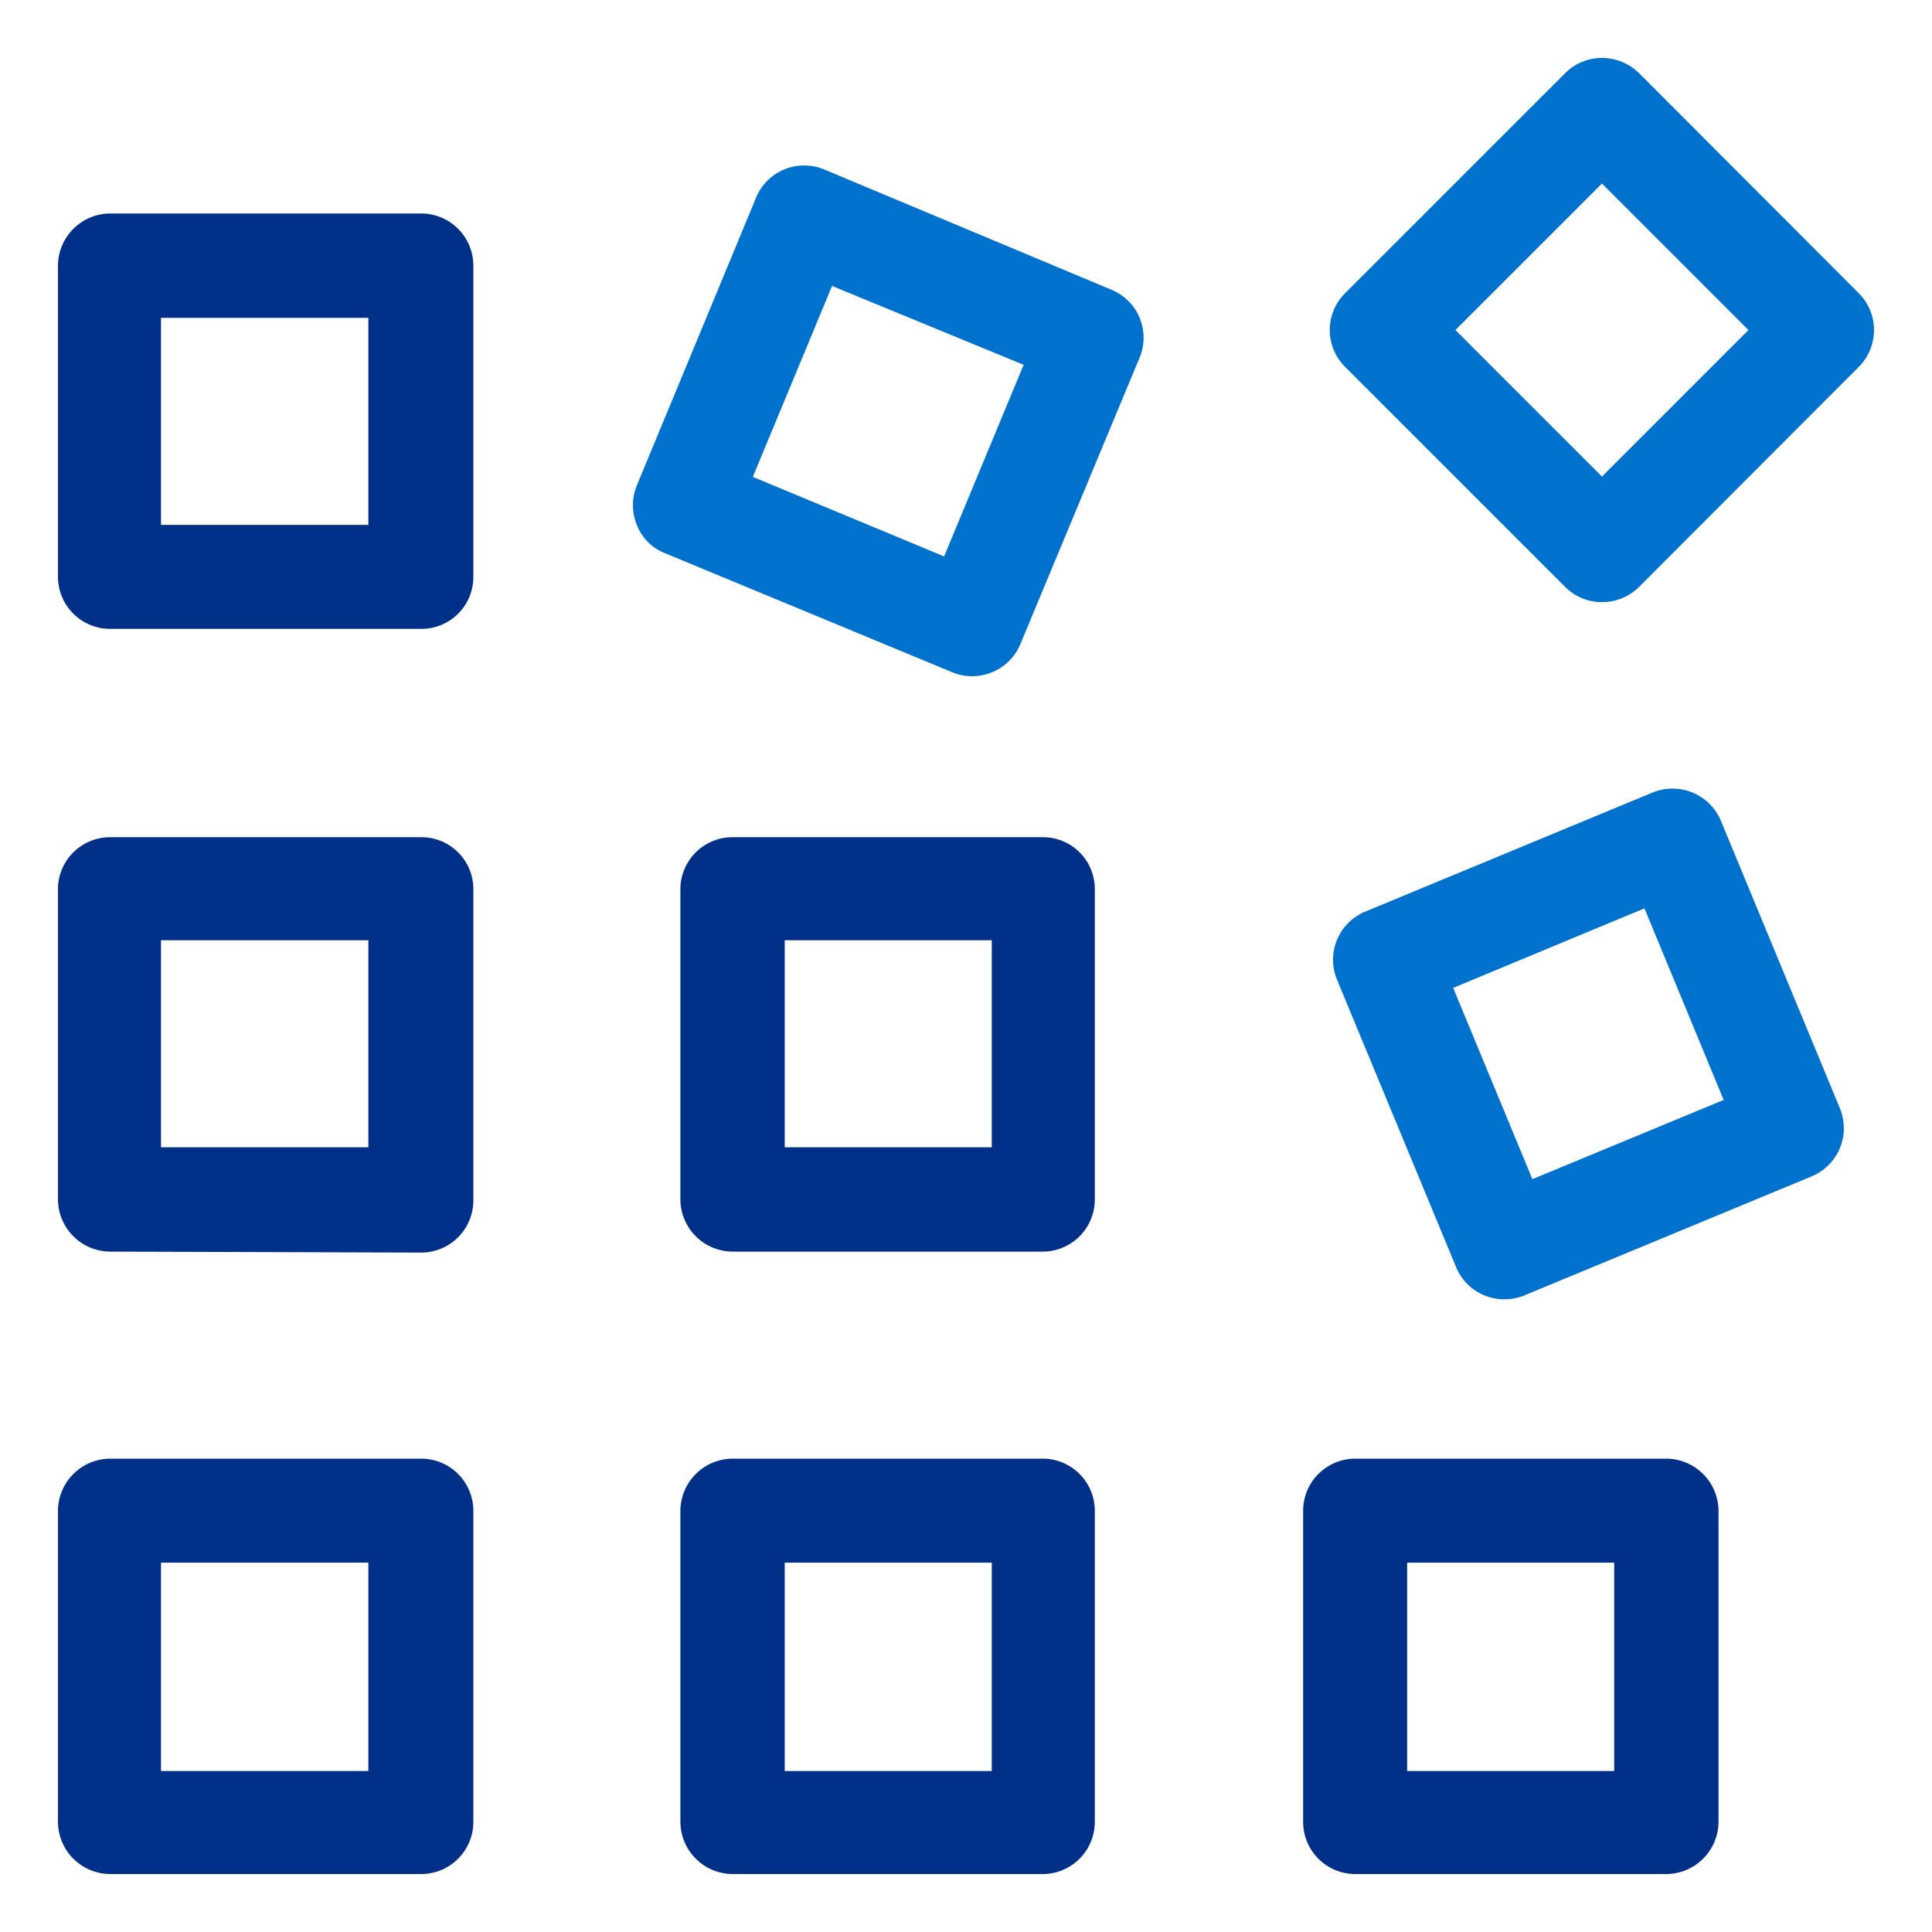 <svg id="Layer_1" data-name="Layer 1" xmlns="http://www.w3.org/2000/svg" viewBox="0 0 60 60"><defs><style>.cls-1{fill:#003087;}.cls-2{fill:#0072ce;}</style></defs><title>Building Blocks</title><path class="cls-1" d="M3.42,58.2A1.63,1.63,0,0,1,1.8,56.58V46.92A1.63,1.63,0,0,1,3.42,45.3h9.66a1.62,1.62,0,0,1,1.62,1.62v9.66a1.62,1.62,0,0,1-1.62,1.62ZM5,55h6.44V48.53H5Z"/><path class="cls-1" d="M22.75,58.2a1.63,1.63,0,0,1-1.62-1.62V46.92a1.63,1.63,0,0,1,1.62-1.62h9.67A1.62,1.62,0,0,1,34,46.92v9.66a1.62,1.62,0,0,1-1.61,1.62ZM24.37,55H30.8V48.53H24.37Z"/><path class="cls-1" d="M42.08,58.2a1.62,1.62,0,0,1-1.61-1.62V46.92a1.62,1.62,0,0,1,1.61-1.62h9.67a1.63,1.63,0,0,1,1.62,1.62v9.66a1.63,1.63,0,0,1-1.62,1.62ZM43.7,55h6.43V48.53H43.7Z"/><path class="cls-1" d="M3.42,38.87A1.63,1.63,0,0,1,1.8,37.25V27.58A1.62,1.62,0,0,1,3.42,26h9.66a1.61,1.61,0,0,1,1.62,1.61v9.67a1.62,1.62,0,0,1-1.62,1.62ZM5,35.63h6.44V29.2H5Z"/><path class="cls-1" d="M22.75,38.87a1.63,1.63,0,0,1-1.62-1.62V27.58A1.62,1.62,0,0,1,22.75,26h9.67A1.61,1.61,0,0,1,34,27.58v9.67a1.62,1.62,0,0,1-1.61,1.62Zm1.62-3.24H30.8V29.2H24.37Z"/><path class="cls-2" d="M46.72,40.35a1.61,1.61,0,0,1-1.5-1l-3.7-8.93a1.62,1.62,0,0,1,.88-2.11l8.93-3.7a1.63,1.63,0,0,1,2.11.87l3.7,8.94a1.62,1.62,0,0,1-.87,2.11l-8.93,3.7A1.63,1.63,0,0,1,46.72,40.35Zm-1.59-9.67,2.46,5.94,5.94-2.46-2.46-5.95Z"/><path class="cls-1" d="M3.42,19.53A1.62,1.62,0,0,1,1.8,17.92V8.25A1.63,1.63,0,0,1,3.42,6.63h9.66A1.62,1.62,0,0,1,14.7,8.25v9.67a1.61,1.61,0,0,1-1.62,1.61ZM5,16.3h6.44V9.87H5Z"/><path class="cls-2" d="M30.19,21a1.58,1.58,0,0,1-.61-.12l-8.93-3.7a1.55,1.55,0,0,1-.87-.87,1.62,1.62,0,0,1,0-1.24l3.7-8.93a1.61,1.61,0,0,1,1.5-1,1.58,1.58,0,0,1,.61.12L34.52,9a1.61,1.61,0,0,1,.87,2.11L31.69,20a1.62,1.62,0,0,1-1.5,1Zm-6.81-6.19,5.94,2.47,2.47-5.95L25.84,8.88Z"/><path class="cls-2" d="M49.75,18.7a1.61,1.61,0,0,1-1.14-.47l-6.84-6.84a1.61,1.61,0,0,1,0-2.28l6.84-6.84a1.61,1.61,0,0,1,1.14-.47,1.64,1.64,0,0,1,1.15.47l6.83,6.84a1.62,1.62,0,0,1,0,2.28L50.9,18.23A1.64,1.64,0,0,1,49.75,18.7ZM45.2,10.25l4.55,4.55,4.55-4.55L49.75,5.7Z"/></svg>